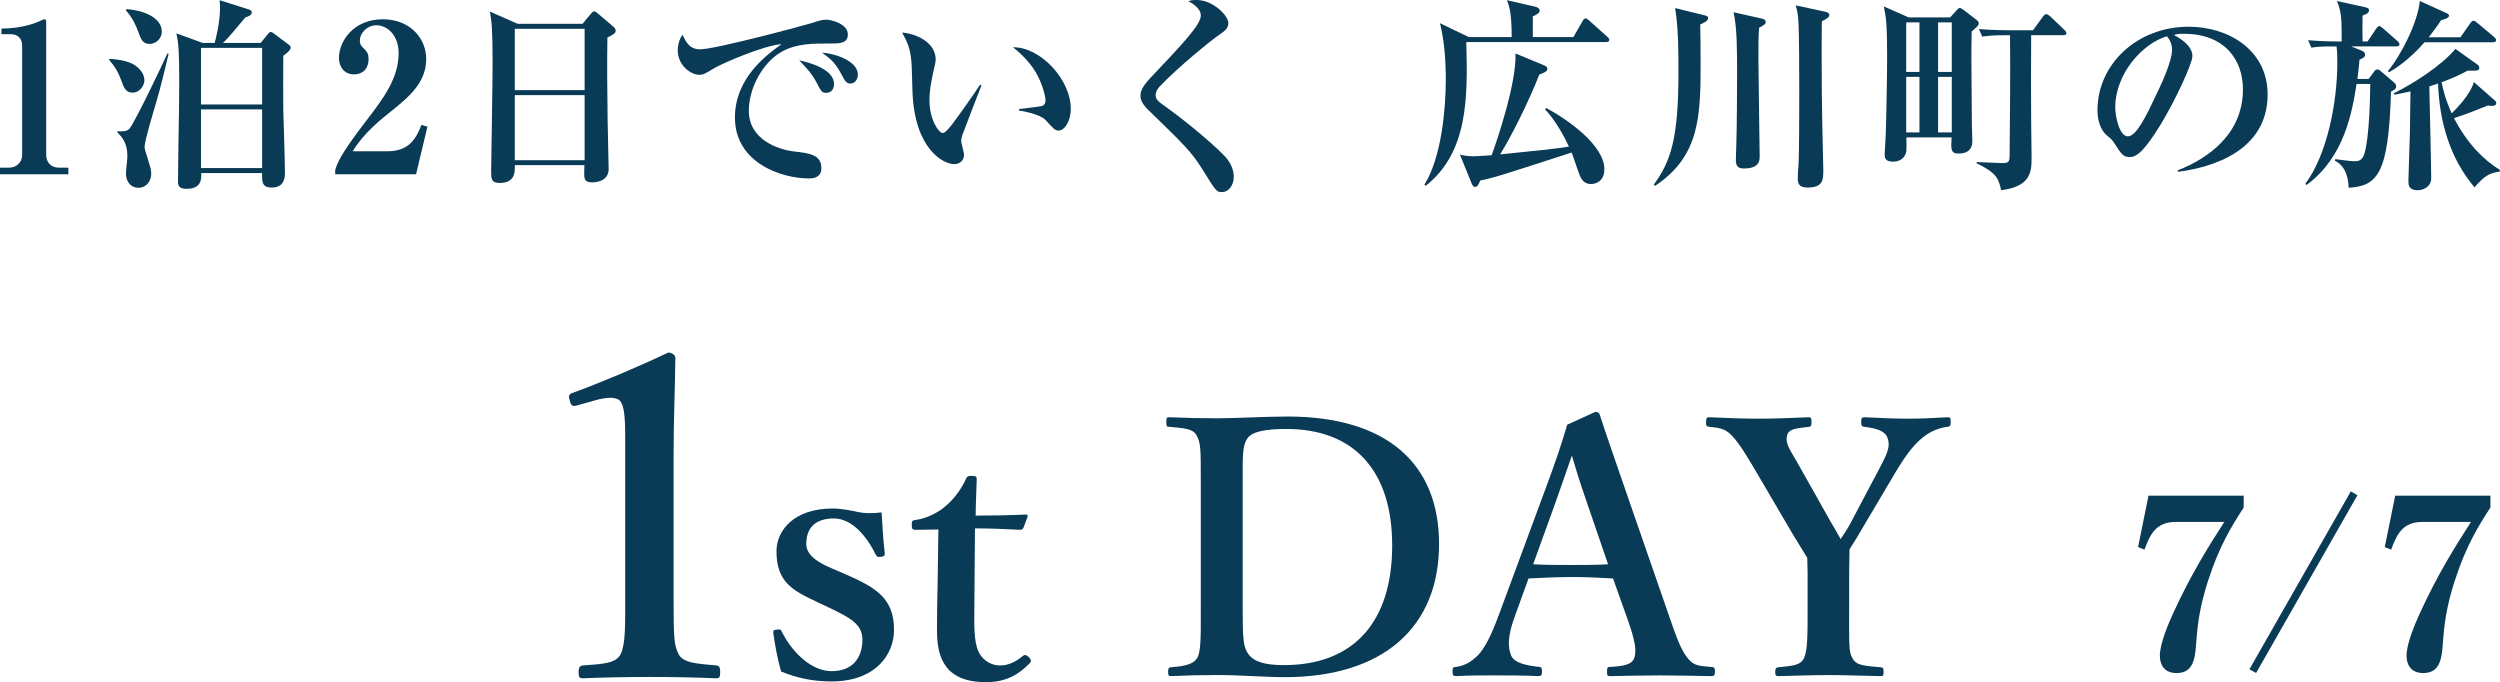 <?xml version="1.0" encoding="UTF-8"?>
<svg id="_レイヤー_2" data-name="レイヤー_2" xmlns="http://www.w3.org/2000/svg" viewBox="0 0 168.975 46.106">
  <defs>
    <style>
      .cls-1 {
        fill: #093a56;
      }
    </style>
  </defs>
  <g id="_写真_x30FB_背景" data-name="写真_x30FB_背景">
    <g>
      <g>
        <path class="cls-1" d="M0,11.78v-.448h.63c.504,0,.868-.393.868-.854V3.096c0-.505-.294-.785-.784-.785H.098v-.378c.546-.014,1.471-.056,2.423-.434.07-.028.406-.196.49-.196.084,0,.112.069.112.168v9.007c0,.462.294.854.854.854h.645v.448H0Z"/>
        <path class="cls-1" d="M8.948,6.261c-.448,0-.574-.336-.742-.798-.28-.757-.519-1.051-.812-1.387v-.099c.267.015.995.07,1.499.309.588.28.868.756.868,1.135,0,.308-.266.84-.812.84ZM10.545,6.961c-.154.518-.771,2.563-.771,2.942,0,.154.014.21.196.77.183.602.252.798.252,1.079,0,.448-.294.938-.869.938-.546,0-.84-.448-.84-.967,0-.182.098-.994.098-1.162,0-.925-.378-1.303-.672-1.611v-.084c.238.028.63.042.812-.168.35-.406,2.325-4.524,2.563-5.085l.084.028c-.196.799-.546,2.312-.854,3.32ZM10.111,2.969c-.477,0-.589-.336-.757-.798-.182-.519-.462-1.051-.826-1.443v-.112c1.274.084,2.409.616,2.409,1.526,0,.462-.392.827-.826.827ZM19.146,3.768c0,.574-.014,3.25,0,3.642.014.574.112,3.362.112,4.258,0,.28,0,1.009-.896,1.009-.672,0-.658-.42-.644-.98h-4.119c.015.406.028,1.064-.994,1.064-.393,0-.574-.126-.574-.462,0-.798.056-4.287.07-5,0-.561.014-1.121.014-1.667,0-2.129-.042-2.718-.196-3.376l1.779.645h.812c.028-.112.364-1.289.364-2.438,0-.098-.015-.196-.028-.448l1.905.603c.154.042.266.084.266.224,0,.196-.294.294-.434.336-.49.588-1.233,1.485-1.513,1.723h2.549l.435-.532c.084-.112.168-.21.238-.21.084,0,.168.07.28.154l.882.659c.182.126.196.182.196.238,0,.196-.322.421-.504.561ZM17.717,3.235h-4.132v3.824h4.132v-3.824ZM17.717,7.396h-4.132v3.964h4.132v-3.964Z"/>
        <path class="cls-1" d="M22.656,11.5c.126-.435.308-1.009,2.073-3.306,1.162-1.513,2.213-2.886,2.213-4.595,0-1.261-.798-1.891-1.499-1.891-.63,0-1.12.533-1.12,1.023,0,.294.126.42.322.602.196.196.266.336.266.644,0,.799-.532,1.051-.98,1.051-.686,0-1.022-.546-1.022-1.106,0-1.135.98-2.619,2.97-2.619,1.793,0,2.928,1.246,2.928,2.689,0,1.541-1.093,2.507-2.354,3.516-.714.561-1.863,1.484-2.619,2.717h2.339c1.485,0,1.947-.854,2.312-1.779l.406.112-.771,3.222h-5.463v-.28Z"/>
        <path class="cls-1" d="M41.055,2.535c-.028,1.681-.014,3.46.014,5.561,0,.533.07,2.858.07,3.334,0,.896-1.023.896-1.107.896-.532,0-.546-.238-.546-.603,0-.056.014-.504.014-.56h-4.706c.014.434.042,1.204-1.037,1.204-.56,0-.56-.322-.56-.798,0-.28.098-6.107.098-7.256,0-2.423-.07-2.885-.182-3.53l1.877.826h4.384l.546-.658c.112-.126.154-.182.238-.182.084,0,.14.056.266.154l1.022.869c.084.069.168.168.168.266,0,.196-.14.267-.56.477ZM39.514,1.947h-4.72v4.146h4.72V1.947ZM39.514,6.429h-4.72v4.398h4.72v-4.398Z"/>
        <path class="cls-1" d="M56.161,2.941c-1.177,0-2.325-.014-3.333.56-1.219.687-2.214,2.381-2.214,3.992,0,1.933,1.961,2.62,3.068,2.746.994.112,1.835.21,1.835,1.121,0,.574-.421.701-.827.701-1.877,0-5.015-1.051-5.015-4.119,0-2.731,2.256-4.314,3.152-4.958-1.219.084-4.076,1.331-4.553,1.625-.574.35-.729.448-1.009.448-.574,0-1.457-.645-1.457-1.653,0-.504.21-.938.336-1.05.266.63.56.98,1.176.98,1.023,0,7.13-1.639,7.55-1.779.406-.126.645-.225.98-.225s1.457.28,1.457.995c0,.616-.575.616-1.149.616ZM55.853,6.275c-.294,0-.336-.07-.687-.743-.294-.56-.645-.924-1.148-1.457.687.154,2.354.588,2.354,1.61,0,.21-.099.589-.519.589ZM57.492,5.645c-.28,0-.35-.112-.687-.742-.378-.714-.784-1.009-1.246-1.345.882.056,2.423.561,2.423,1.485,0,.308-.196.602-.49.602Z"/>
        <path class="cls-1" d="M65.049,9.119c-.056.196-.084.308-.084.392,0,.154.196.812.196.938,0,.393-.28.645-.672.645-.687,0-2.661-.953-2.815-4.889-.014-.322-.042-1.737-.07-2.031-.098-.98-.252-1.261-.63-1.975.994.084,2.269.686,2.269,1.82,0,.154-.042.28-.07.435-.196.854-.351,1.597-.351,2.325,0,1.316.63,2.213.896,2.213.182,0,.532-.448.729-.714.477-.631,1.527-2.129,1.793-2.55l.098.042c-.112.267-1.275,3.292-1.289,3.348ZM71.563,8.824c-.238,0-.309-.07-.883-.7-.364-.406-1.499-.603-1.807-.658v-.098c.111-.014,1.414-.154,1.568-.21.084-.027.225-.126.225-.378,0-.238-.196-1.121-.673-1.919-.476-.784-1.12-1.345-1.526-1.667,1.835-.028,3.908,2.157,3.908,4.174,0,.827-.434,1.457-.812,1.457Z"/>
        <path class="cls-1" d="M82.591,12.984c-.364,0-.392-.042-1.358-1.597-.701-1.12-1.233-1.639-3.6-3.936-.476-.462-.546-.743-.546-.966s.028-.532.63-1.177c2.255-2.381,3.446-3.642,3.446-4.258,0-.504-.616-.854-.84-.966.154-.057.252-.084.574-.084,1.079,0,2.129,1.05,2.129,1.568,0,.378-.336.588-.658.812-.463.309-2.746,2.157-3.965,3.446-.042.042-.294.308-.294.588,0,.238.112.406.462.645,1.191.84,3.124,2.381,4.202,3.488.266.28.617.785.617,1.387,0,.588-.336,1.05-.799,1.05Z"/>
        <path class="cls-1" d="M108.563,2.843h-9.455c.098,3.712.14,7.438-2.746,9.721l-.084-.084c1.177-1.877,1.443-5.253,1.443-7.074,0-1.288-.084-2.577-.392-3.838l1.947.938h2.899c0-1.709-.183-2.129-.322-2.493l1.947.448c.112.028.266.098.266.28,0,.168-.364.322-.462.364v1.4h2.745l.616-1.078c.057-.099.126-.183.21-.183.07,0,.168.07.252.154l1.204,1.079c.07.056.141.126.141.21,0,.14-.126.154-.21.154ZM107.541,12.438c-.56,0-.714-.406-.896-.938-.07-.182-.35-1.037-.42-1.19-4.58,1.484-5.253,1.708-6.177,1.891-.07.182-.168.435-.35.435-.112,0-.196-.154-.224-.225l-.798-1.961c.224.056.504.112.924.112.28,0,.953-.056,1.219-.07.238-.616,1.709-4.86,1.611-6.878l1.961.812c.098.042.196.112.196.225,0,.182-.196.252-.546.392-.756,1.919-1.877,4.146-2.647,5.393,3.278-.336,3.656-.364,4.651-.532-.252-.547-.911-1.793-1.611-2.508l.07-.098c1.513.812,3.936,2.535,3.936,4.146,0,.854-.644.995-.896.995Z"/>
        <path class="cls-1" d="M114.917,1.652c.014.799.027,1.387.027,2.409,0,3.685,0,6.458-3.081,8.503l-.084-.084c1.148-1.583,1.667-3.082,1.667-7.578,0-1.457,0-2.956-.224-4.356l1.989.49c.154.042.238.056.238.196,0,.196-.364.35-.532.42ZM118.894,1.877c-.042.714-.042,1.008-.042,2.227,0,1.023.084,5.547.084,6.472,0,.294-.042.812-1.064.812-.392,0-.546-.154-.546-.574,0-.084.014-.322.028-.925.042-1.148.056-3.95.056-4.874,0-1.541,0-3.152-.238-4.188l1.933.434c.126.028.238.098.238.224,0,.14-.126.224-.448.393ZM123.139,1.442c-.014.757-.014,1.513-.014,2.255,0,1.022,0,3.404.098,7.144.014.336.014.546.014.644,0,.644,0,1.191-1.064,1.191-.659,0-.659-.364-.659-.659,0-.308.028-.7.042-.798.056-.742.056-4.006.056-4.944,0-.799,0-4.356-.07-5.001-.042-.462-.098-.658-.168-.911l2.017.434c.126.028.252.099.252.21,0,.126-.099.238-.504.434Z"/>
        <path class="cls-1" d="M133.266,2.129c-.028,1.499-.028,1.765.014,6.373,0,.154.028.883.028,1.023,0,.196,0,.854-.938.854-.532,0-.504-.308-.462-1.092h-3.054c0,.154.014.785,0,.882-.028.309-.252.757-.911.757-.546,0-.56-.294-.56-.504,0-.014.056-1.008.069-1.205.028-.546.099-3.95.099-5.323,0-2.283-.07-2.731-.225-3.46l1.681.743h2.801l.448-.49c.057-.056.141-.154.196-.154.056,0,.168.07.252.126l.911.7c.07.056.126.126.126.224,0,.126-.042.168-.477.546ZM129.736,1.513h-.896v3.348h.896V1.513ZM129.736,5.196h-.896v3.754h.896v-3.754ZM131.921,1.513h-.925v3.348h.925V1.513ZM131.921,5.196h-.925v3.754h.925v-3.754ZM139.458,2.381h-2.171c-.015,1.106-.015,5.099,0,5.855,0,.378.027,2.227.027,2.367,0,.966,0,1.989-2.059,2.255-.168-.784-.294-1.162-1.653-1.821v-.084c.28,0,1.471.07,1.723.07.42,0,.504-.07.504-.49.028-2.143.056-6.079.028-8.152h-.35c-.868,0-1.177.042-1.527.098l-.224-.518c.854.084,1.835.084,2.003.084h1.653l.672-.925c.07-.098.154-.168.225-.168.056,0,.182.084.252.14l.967.924c.084.084.14.14.14.225,0,.126-.126.14-.21.14Z"/>
        <path class="cls-1" d="M147.215,11.612l-.027-.099c2.059-.798,4.412-2.451,4.412-5.477,0-2.031-1.274-3.754-3.992-3.754-.393,0-.504.027-.672.084,1.247.658,1.247,1.261,1.247,1.442,0,.504-1.219,3.096-2.129,4.581-1.079,1.765-1.611,2.227-2.102,2.227-.448,0-.574-.21-1.008-.882-.182-.28-.196-.294-.546-.588-.434-.364-.63-1.036-.63-1.695,0-3.096,2.661-5.645,6.163-5.645,2.703,0,5.337,1.583,5.337,4.581,0,4.371-4.931,5.071-6.052,5.225ZM146.459,2.451c-1.611.476-3.488,2.493-3.488,4.818,0,.574.267,1.947.854,1.947.574,0,1.261-1.429,1.835-2.647.336-.687,1.149-2.381,1.149-3.208,0-.476-.238-.784-.35-.91Z"/>
        <path class="cls-1" d="M161.971,3.138h-3.053l.701.28c.126.056.238.126.238.28s-.098.21-.378.336c-.042.448-.07.77-.14,1.303h.756l.378-.505c.07-.098.126-.14.224-.14.07,0,.14.042.196.098l.952.812c.042.042.112.126.112.225,0,.168-.098.238-.35.364-.154,5.575-.911,6.374-2.858,6.5-.056-1.078-.406-1.555-.938-1.835l.042-.098c.967.126,1.093.14,1.303.14.225,0,.505-.028.659-.519.336-1.148.378-3.796.392-4.706h-.925c-.308,1.891-.798,4.931-3.39,6.836l-.07-.099c1.471-1.947,2.157-5.519,2.157-8.138,0-.322,0-.84-.056-1.134-1.022,0-1.289.014-1.695.084l-.224-.505c.658.057,1.331.084,1.989.084h.28v-.546c0-1.022-.042-1.527-.322-2.186l1.919.421c.126.027.252.07.252.21,0,.168-.154.252-.435.35-.014.812-.014,1.247,0,1.751h.336l.588-.869c.084-.126.14-.168.21-.168.07,0,.098.028.252.154l.967.854c.098.084.14.14.14.21,0,.14-.126.154-.21.154ZM168.485,2.857h-4.608c-1.093,1.246-2.045,1.821-2.409,2.031l-.07-.084c.911-1.092,2.031-3.333,2.157-4.735l1.765.799c.154.07.21.112.21.196,0,.154-.309.238-.547.308-.182.294-.392.589-.826,1.149h2.143l.659-.938c.098-.14.154-.182.224-.182.07,0,.154.056.267.154l1.12.938c.084.07.141.14.141.21,0,.14-.141.154-.225.154ZM168.947,11.598c-.77.112-1.05.336-1.695,1.065-1.653-1.961-2.367-4.398-2.465-7.018-.266.084-.322.112-.588.196.014.98.126,5.323.126,6.22,0,.546-.532.798-.91.798-.631,0-.631-.406-.631-.602,0-.266.084-2.675.099-3.166l.042-2.914c-.574.126-.785.168-1.093.225l-.028-.099c1.345-.672,3.194-1.849,4.16-2.997l1.471,1.05c.084.056.14.126.14.21,0,.196-.042.224-.784.21-.491.252-.995.504-1.766.784.21,1.022.505,1.709.687,2.102.21-.21,1.233-1.205,1.499-2.115l1.387,1.219c.07.056.126.112.126.196,0,.182-.196.196-.294.196-.126,0-.196-.014-.28-.027-.588.238-1.471.602-2.283.854.882,1.709,2.017,2.843,3.109,3.502l-.028.112Z"/>
      </g>
      <g>
        <path class="cls-1" d="M39.018,27.397c-.3.09-.42.06-.51-.33-.09-.33-.09-.42.27-.54,1.74-.63,4.38-1.739,6.39-2.699.21,0,.48.149.48.359-.03,2.4-.12,4.2-.12,6.63v9.39c0,2.97.029,3.36.33,3.99.3.63,1.29.66,2.55.779.21.03.27.12.27.45,0,.36-.06.42-.27.42-1.38-.06-3.03-.09-4.44-.09-1.56,0-3.149.03-4.56.09-.24,0-.3-.06-.3-.42,0-.33.09-.42.3-.45,1.26-.09,2.25-.12,2.55-.779.33-.69.3-1.98.3-3.99v-10.739c0-1.11-.06-1.98-.3-2.31-.21-.33-.84-.36-1.77-.09l-1.17.33Z"/>
        <path class="cls-1" d="M55.266,40.706c-1.752-.815-2.784-1.392-2.784-3.456,0-1.344,1.128-2.88,3.792-2.88.6,0,1.296.144,1.729.24.479.096.96.096,1.584.024.048.84.12,1.992.216,2.784,0,.144-.048.192-.264.216-.24.048-.288-.048-.36-.168-.648-1.32-1.656-2.424-2.808-2.424-1.344,0-1.873.72-1.873,1.704,0,.672.528,1.176,1.801,1.704l.84.36c2.088.912,3.288,1.632,3.288,3.768,0,1.656-1.248,3.48-4.225,3.48-1.344,0-2.424-.264-3.408-.672-.216-.744-.432-1.848-.528-2.616,0-.168.024-.192.24-.216.24-.024.265-.024.336.144.792,1.561,2.112,2.665,3.36,2.665,1.417,0,2.089-.888,2.089-2.136,0-1.032-.816-1.464-2.208-2.136l-.816-.384Z"/>
        <path class="cls-1" d="M61.89,35.81c-.216,0-.264-.048-.264-.336,0-.24.024-.312.288-.336.744-.096,1.584-.528,2.112-1.032.48-.408,1.008-1.152,1.248-1.704.072-.191.144-.24.408-.24.288,0,.336.072.336.24-.024.792-.072,1.704-.072,2.448,1.08,0,2.4-.023,3.408-.072.096,0,.12.072.096.168l-.264.696c-.024.096-.12.168-.24.168-.888-.048-2.016-.096-3.048-.096l-.048,6.145c0,1.344.12,2.016.456,2.472.456.576,1.008.648,1.296.648.552,0,1.056-.24,1.536-.648.12-.096.24-.072.384.072.145.145.24.265.048.456-.72.721-1.56,1.248-2.904,1.248-1.128,0-1.92-.24-2.52-.815-.528-.576-.816-1.32-.816-2.688,0-1.152.024-2.232.048-3.384l.048-3.432-1.536.023Z"/>
        <path class="cls-1" d="M81.161,32.569c0-2.304,0-2.616-.288-3.144-.24-.456-.816-.48-1.849-.576-.144,0-.192-.024-.192-.312s.024-.336.192-.336c1.104.048,2.136.072,3.288.072,1.177,0,3.241-.12,4.705-.12,6.696,0,10.249,3.168,10.249,8.617,0,5.64-3.792,9-10.441,9-1.296,0-3.024-.144-4.488-.144-1.128,0-2.16.023-3.168.072-.168,0-.216-.024-.216-.288s.048-.288.216-.312c.936-.072,1.512-.216,1.752-.624.264-.48.24-1.584.24-3.192v-8.713ZM83.994,41.282c0,1.968.048,2.448.384,2.929.384.528,1.152.744,2.4.744,4.752,0,7.32-2.952,7.32-8.088,0-5.017-2.544-7.873-7.152-7.873-1.392,0-2.328.168-2.641.648-.336.479-.312,1.224-.312,2.928v8.713Z"/>
        <path class="cls-1" d="M109.026,39.098c-.792-.048-1.824-.096-2.736-.096-1.008,0-1.968.048-2.977.096l-.912,2.52c-.528,1.416-.479,2.137-.264,2.688.216.504,1.008.672,1.872.768.144,0,.216.048.216.312s-.072.312-.264.312c-.888-.048-2.112-.048-3-.048-.84,0-1.728,0-2.52.048-.216,0-.264-.048-.264-.312s.048-.312.264-.312c.648-.096,1.056-.408,1.416-.744.48-.48.936-1.368,1.464-2.808l2.88-7.776c1.128-3.024,1.344-3.769,1.728-5.041l1.896-.864c.168,0,.264.048.312.216.48,1.488.912,2.688,1.992,5.833l2.713,7.825c.479,1.417.815,2.256,1.2,2.736.408.504.648.552,1.56.624.264,0,.312.048.312.312s-.048.312-.312.312c-1.032-.024-2.376-.048-3.408-.048-.936,0-2.352.024-3.384.048-.168,0-.192-.048-.192-.312s.048-.312.192-.312c.912-.048,1.512-.144,1.656-.624.168-.528.024-1.2-.432-2.52l-1.008-2.833ZM107.25,33.938c-.552-1.584-.744-2.28-1.008-3.144-.336.936-.528,1.56-1.08,3.096l-1.536,4.249c.792.048,1.752.048,2.664.048.768,0,1.704,0,2.4-.048l-1.44-4.201Z"/>
        <path class="cls-1" d="M122.177,38.738c0-.336-.024-.72-.024-1.032-.36-.6-.624-1.008-.984-1.608l-2.28-3.888c-.864-1.488-1.32-2.208-1.8-2.736-.432-.456-.744-.552-1.56-.624-.168-.024-.216-.048-.216-.312,0-.288.048-.336.216-.336,1.128.048,2.232.096,3.336.096s2.304-.048,3.384-.096c.144,0,.192.048.192.312s-.048.312-.168.336c-.888.096-1.392.144-1.488.6-.144.552.264,1.032.744,1.896l2.16,3.84c.312.528.456.769.72,1.248.264-.384.456-.672.696-1.128l1.992-3.768c.528-1.008.672-1.417.48-1.944-.168-.48-.769-.648-1.561-.744-.168-.024-.216-.048-.216-.312,0-.288.024-.336.264-.336.912.048,1.968.096,2.928.096s1.704-.048,2.64-.096c.192,0,.216.048.216.312,0,.288-.048.312-.24.336-.576.072-1.2.336-1.68.744-.48.408-.96.888-1.896,2.472l-2.232,3.769c-.312.552-.528.864-.792,1.296,0,.336-.024,1.272-.024,1.632v2.52c0,2.4-.024,2.736.216,3.192.264.528.864.528,1.92.624.168.024.192.072.192.312s-.024.288-.192.288c-1.225-.024-2.448-.072-3.553-.072-1.08,0-2.256.048-3.336.072-.216,0-.24-.048-.24-.288s.048-.288.216-.312c.937-.096,1.488-.12,1.729-.624.24-.528.24-1.584.24-3.192v-2.544Z"/>
        <path class="cls-1" d="M149.25,39.232c-.576,1.793-.72,2.945-.816,4.338-.08,1.2-.32,1.921-1.329,1.921-.832,0-1.12-.577-1.12-1.169,0-.832.592-2.192.88-2.833,1.28-2.801,2.513-4.706,3.474-6.21h-3.313c-1.376,0-1.745.976-2.081,1.873l-.432-.176.704-3.474h6.435v.801c-.816,1.264-1.648,2.593-2.401,4.93Z"/>
        <path class="cls-1" d="M152.488,45.491l-.448-.256,6.851-12.021.448.256-6.851,12.021Z"/>
        <path class="cls-1" d="M165.923,39.232c-.576,1.793-.72,2.945-.816,4.338-.08,1.2-.32,1.921-1.328,1.921-.833,0-1.121-.577-1.121-1.169,0-.832.593-2.192.881-2.833,1.28-2.801,2.513-4.706,3.474-6.21h-3.313c-1.377,0-1.745.976-2.081,1.873l-.432-.176.705-3.474h6.435v.801c-.816,1.264-1.649,2.593-2.401,4.93Z"/>
      </g>
    </g>
  </g>
</svg>